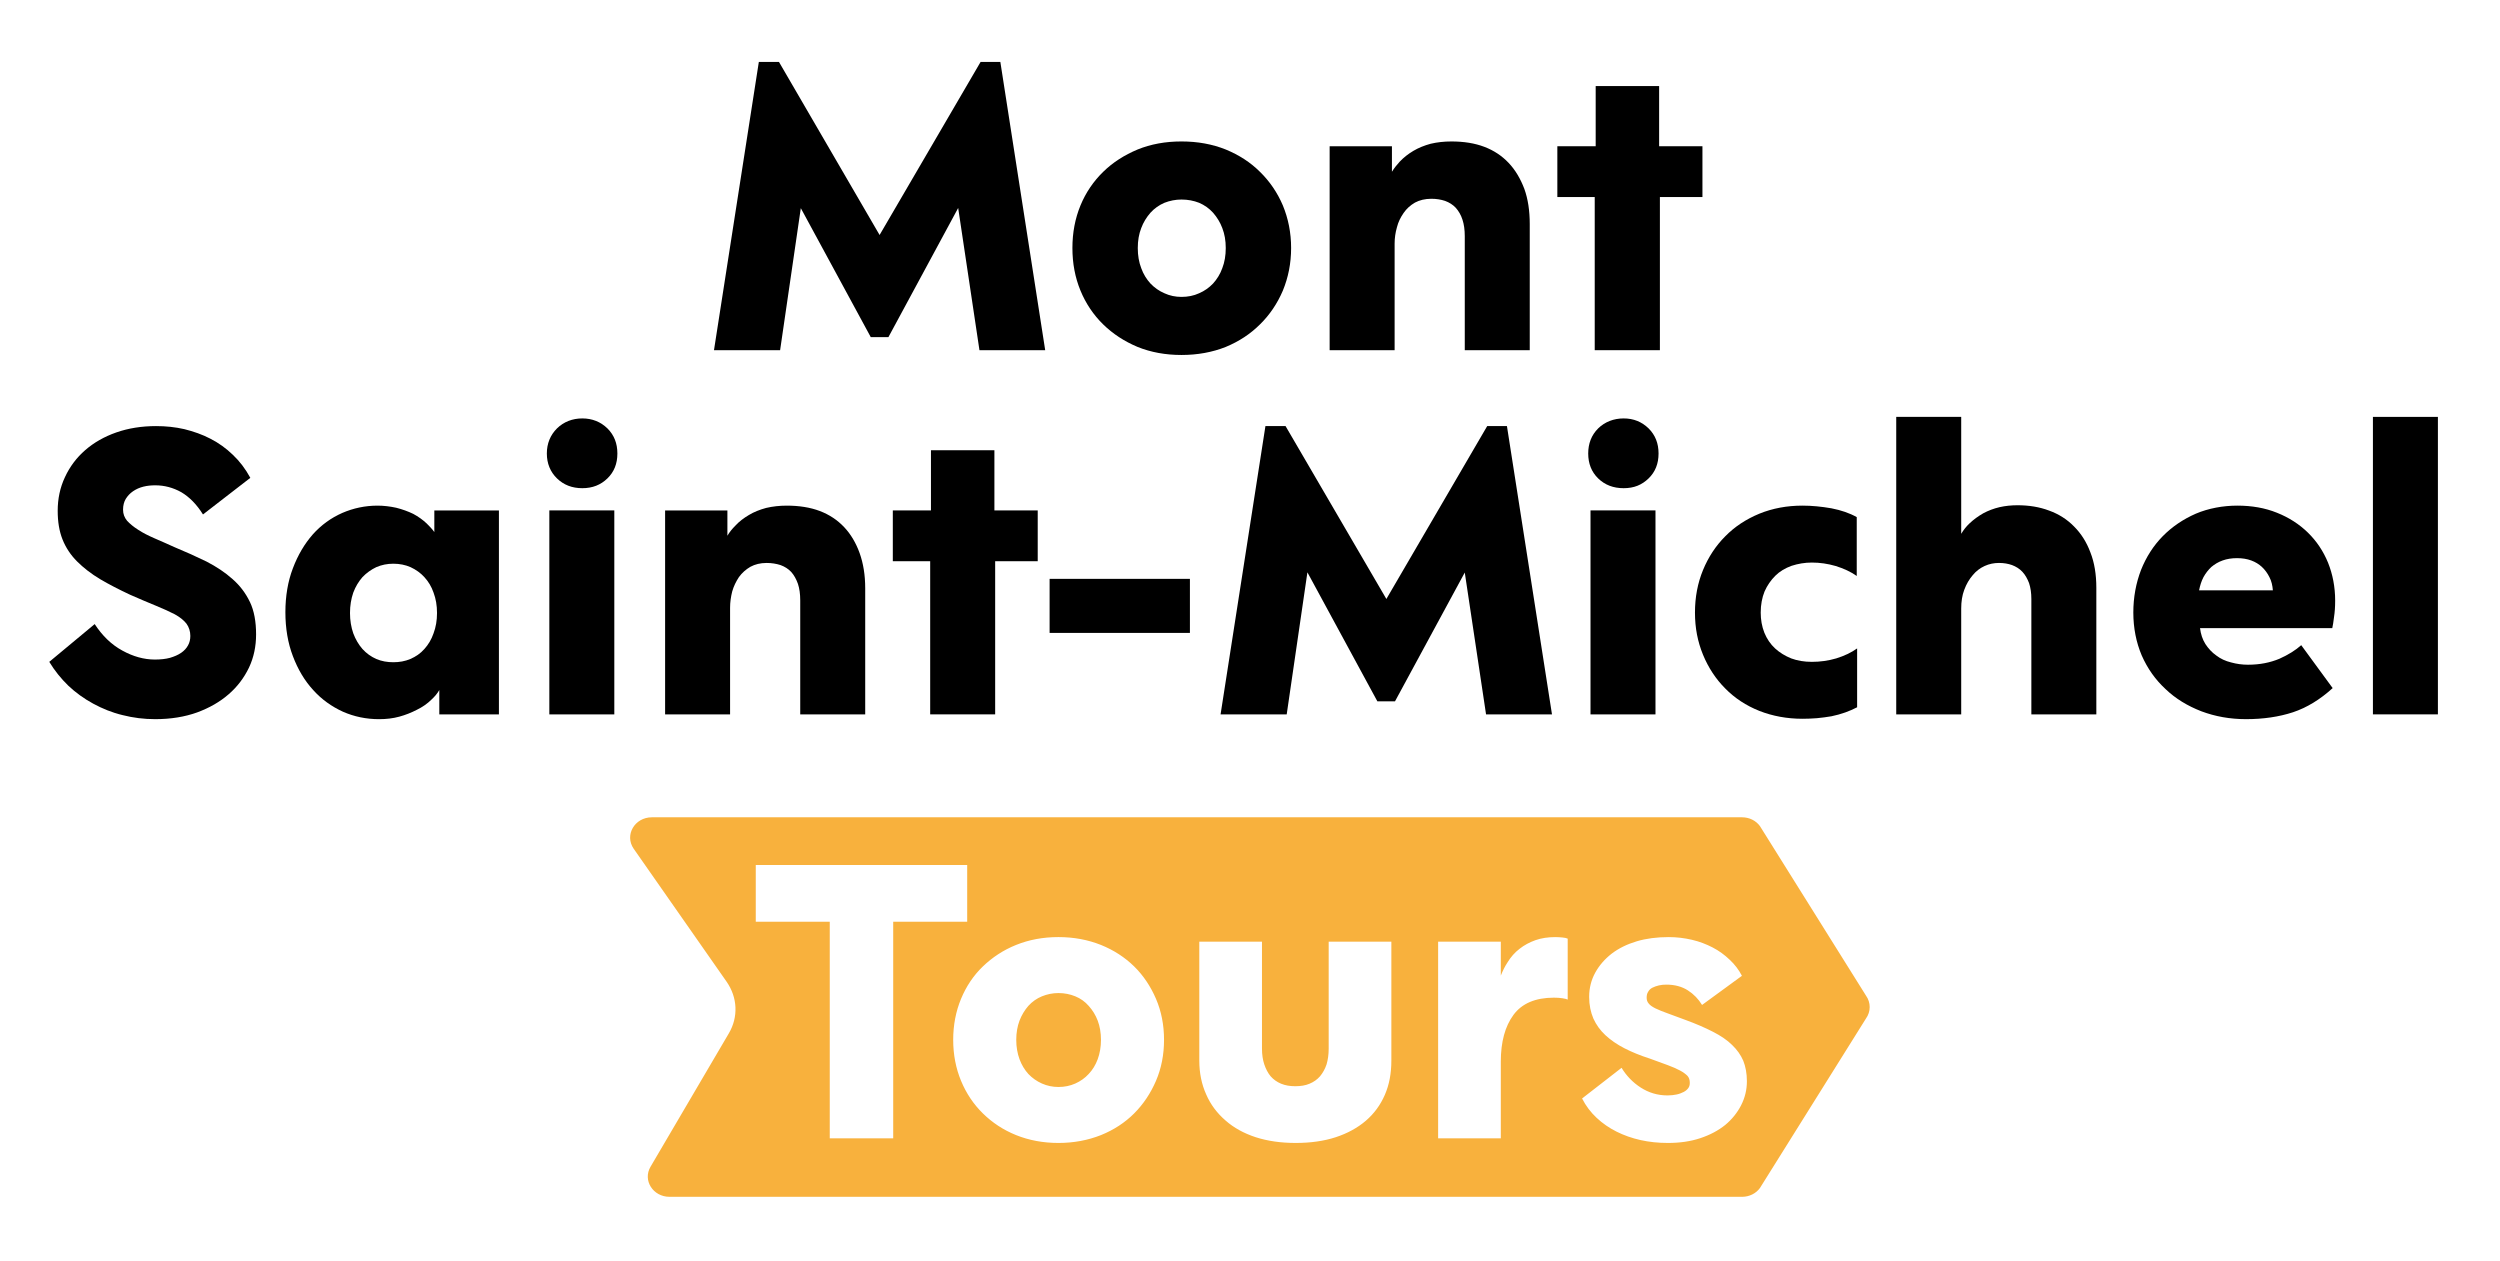 <?xml version="1.0" encoding="UTF-8"?> <svg xmlns="http://www.w3.org/2000/svg" id="uuid-1c146e1d-bf14-49ae-80d8-2fb6d5269038" width="130.43" height="65.77" viewBox="0 0 130.43 65.77"><defs><style>.uuid-0b7a2a9b-31d8-4d49-8b5d-0e6f484b2452{fill:#f8b13d;}</style></defs><path d="M52.19,3.23h-1.03l-5.27,9.03-5.25-9.03h-1.05l-2.34,15.04h3.45l1.08-7.41,3.65,6.73h.92l3.64-6.74,1.11,7.42h3.43l-2.34-15.04Z"></path><path d="M66.93,10.72c-.29-.68-.69-1.26-1.19-1.75-.5-.5-1.09-.88-1.79-1.17-.7-.28-1.47-.42-2.31-.42s-1.6.14-2.29.42c-.69.29-1.29.67-1.8,1.17-.5.49-.9,1.07-1.18,1.75-.28.68-.42,1.42-.42,2.22s.14,1.54.42,2.22c.28.68.68,1.27,1.18,1.76.51.5,1.11.89,1.8,1.18.69.28,1.46.42,2.29.42s1.61-.14,2.31-.42c.7-.29,1.29-.68,1.79-1.18.5-.49.9-1.08,1.19-1.76.28-.68.43-1.42.43-2.22s-.15-1.54-.43-2.22ZM63.77,13.99c-.11.31-.28.58-.48.8-.21.22-.45.39-.73.51-.28.13-.59.19-.92.19-.31,0-.61-.06-.89-.19-.28-.12-.52-.29-.73-.51-.2-.22-.37-.49-.48-.8-.12-.31-.18-.66-.18-1.05s.06-.73.18-1.04c.11-.3.28-.57.48-.8.21-.23.45-.4.73-.52.28-.11.58-.17.89-.17.33,0,.64.06.92.17.28.12.52.29.73.52.2.23.37.5.48.8.12.31.18.65.18,1.04s-.06.74-.18,1.05Z"></path><path d="M79.53,9.86c-.2-.53-.47-.99-.82-1.36s-.77-.65-1.27-.84-1.07-.28-1.72-.28c-.38,0-.74.04-1.08.12-.33.09-.63.21-.9.37-.27.16-.5.34-.71.56-.15.16-.29.34-.41.53v-1.33h-3.25v10.64h3.39v-5.56c0-.29.04-.57.12-.85.07-.28.19-.52.35-.75.15-.22.35-.4.59-.54.24-.13.53-.2.86-.2.26,0,.5.04.71.11.22.08.41.2.56.36.15.17.27.37.35.62.08.24.12.53.12.86v5.95h3.39v-6.58c0-.69-.09-1.3-.28-1.83Z"></path><path d="M86.56,7.63v-3.14h-3.31v3.14h-2v2.65h1.95v7.99h3.4v-7.99h2.22v-2.65h-2.26Z"></path><path d="M13.04,31.41c-.22-.46-.52-.86-.91-1.2-.38-.34-.83-.64-1.35-.91-.53-.26-1.09-.51-1.69-.76-.37-.17-.72-.32-1.04-.46-.32-.14-.6-.28-.84-.44-.24-.15-.43-.31-.58-.47-.14-.17-.21-.36-.21-.58s.05-.41.14-.56c.1-.16.22-.29.38-.4.16-.11.34-.19.54-.24.2-.05.4-.07.62-.07.48,0,.93.12,1.36.36.42.25.8.63,1.13,1.16l2.47-1.91c-.25-.46-.55-.86-.91-1.2-.35-.34-.74-.62-1.17-.84-.42-.22-.88-.38-1.36-.5-.48-.11-.97-.16-1.48-.16-.75,0-1.44.11-2.07.33-.63.22-1.17.53-1.62.92-.46.4-.81.87-1.06,1.41-.26.55-.38,1.14-.38,1.76,0,.57.08,1.06.25,1.49.17.43.43.82.76,1.15s.74.65,1.21.93c.46.27.98.54,1.56.81.5.22.95.41,1.34.57.39.16.72.31.99.45.27.15.47.31.61.49.13.18.2.4.2.64,0,.18-.04.35-.12.49-.08.15-.2.28-.36.39-.16.11-.35.19-.58.26-.22.06-.49.09-.79.09-.57,0-1.14-.16-1.7-.47-.57-.31-1.04-.77-1.44-1.38l-2.37,1.97c.28.46.61.87.99,1.24.38.36.82.68,1.3.94.48.26.99.47,1.54.6.55.14,1.11.21,1.7.21.81,0,1.54-.12,2.18-.35.65-.24,1.19-.55,1.65-.95.45-.39.8-.85,1.06-1.39.25-.53.37-1.11.37-1.73,0-.66-.1-1.23-.32-1.69Z"></path><path d="M22.66,26.63v1.13c-.11-.16-.25-.3-.4-.45-.2-.19-.44-.36-.7-.5-.27-.13-.57-.24-.89-.32-.32-.07-.65-.11-.97-.11-.65,0-1.26.13-1.84.38-.59.26-1.1.63-1.54,1.12-.43.49-.78,1.08-1.04,1.77-.26.68-.39,1.45-.39,2.29s.13,1.61.39,2.29c.26.69.61,1.28,1.06,1.77.44.49.96.86,1.55,1.13.59.26,1.22.39,1.89.39.37,0,.72-.04,1.05-.13.33-.09.63-.21.92-.36.29-.14.55-.32.77-.54.16-.15.3-.31.4-.49v1.27h3.11v-10.64h-3.37ZM22.62,33.04c-.11.32-.27.59-.48.82-.2.23-.45.4-.73.52-.28.12-.58.17-.89.17s-.61-.05-.89-.17c-.27-.12-.51-.29-.72-.52-.2-.23-.36-.5-.48-.82-.11-.32-.17-.67-.17-1.06s.06-.74.17-1.06c.12-.32.28-.58.48-.81.21-.22.45-.39.72-.52.28-.12.57-.18.89-.18s.63.06.9.18c.28.13.52.3.72.52.21.23.37.49.48.81.12.32.18.67.18,1.06s-.06.74-.18,1.06Z"></path><path d="M28.66,26.63v10.64h3.39v-10.64h-3.39ZM31.69,22.35c-.35-.34-.79-.52-1.31-.52s-.97.18-1.32.52c-.35.35-.53.79-.53,1.31s.18.96.53,1.3c.35.34.79.51,1.32.51s.96-.17,1.31-.51c.35-.34.52-.77.52-1.3s-.17-.96-.52-1.31Z"></path><path d="M44.85,28.86c-.19-.53-.46-.99-.81-1.36-.35-.37-.77-.65-1.27-.84s-1.08-.28-1.72-.28c-.38,0-.74.04-1.08.12-.33.09-.64.21-.9.37-.27.16-.51.34-.71.56-.16.16-.3.33-.41.52v-1.32h-3.25v10.64h3.39v-5.56c0-.29.04-.57.11-.85.08-.28.2-.52.35-.75.16-.22.36-.4.6-.54.24-.13.52-.2.85-.2.26,0,.5.04.72.11.22.08.41.2.56.36.15.17.26.37.35.62.08.24.12.53.12.86v5.95h3.39v-6.58c0-.69-.1-1.3-.29-1.83Z"></path><path d="M51.88,26.63v-3.14h-3.31v3.14h-1.99v2.65h1.95v7.99h3.39v-7.99h2.22v-2.65h-2.26Z"></path><path d="M54.76,30.2v2.82h7.32v-2.82h-7.32Z"></path><path d="M78.62,22.23h-1.03l-5.26,9.02-5.26-9.02h-1.05l-2.34,15.04h3.45l1.08-7.41,3.65,6.73h.92l3.64-6.72,1.11,7.4h3.44l-2.35-15.04Z"></path><path d="M82.98,26.63v10.64h3.39v-10.64h-3.39ZM86.01,22.35c-.35-.34-.78-.52-1.3-.52s-.98.18-1.33.52c-.35.35-.52.79-.52,1.31s.17.96.52,1.3c.35.34.79.51,1.33.51s.95-.17,1.3-.51c.35-.34.52-.77.52-1.3s-.17-.96-.52-1.31Z"></path><path d="M95.8,34.35c-.41.12-.83.18-1.27.18-.4,0-.76-.06-1.08-.18-.32-.13-.6-.3-.84-.52-.24-.22-.43-.5-.56-.82-.13-.33-.19-.68-.19-1.05,0-.41.07-.78.2-1.1.14-.32.33-.59.56-.82.23-.23.52-.4.85-.52.34-.11.69-.17,1.06-.17.41,0,.83.06,1.24.18.42.13.79.3,1.1.52v-3.07c-.37-.21-.81-.36-1.32-.46-.52-.09-1.02-.14-1.51-.14-.81,0-1.56.14-2.25.42-.7.29-1.29.68-1.78,1.18-.49.49-.88,1.08-1.16,1.76-.28.68-.42,1.42-.42,2.22s.14,1.52.42,2.2c.28.68.67,1.27,1.16,1.76.49.5,1.08.89,1.78,1.17.69.27,1.44.41,2.25.41.24,0,.49-.01.75-.03.25-.02.5-.06.76-.1.25-.05.49-.12.72-.2.22-.08.43-.17.62-.27v-3.07c-.31.22-.67.39-1.09.52Z"></path><path d="M109.06,28.82c-.2-.54-.49-.99-.85-1.35-.36-.37-.8-.65-1.3-.83-.5-.19-1.05-.28-1.65-.28-.32,0-.63.03-.94.1-.3.07-.59.18-.85.32-.26.15-.5.32-.72.53-.17.16-.31.34-.43.54v-6.1h-3.39v15.52h3.39v-5.52c0-.36.05-.69.16-.98.11-.3.26-.55.44-.76.17-.21.38-.37.62-.48s.49-.16.75-.16.48.04.68.11c.21.08.39.19.54.35.15.16.26.36.35.59.08.24.12.52.12.83v6.02h3.39v-6.6c0-.7-.1-1.32-.31-1.85Z"></path><path d="M121.77,32.2c.04-.26.06-.54.06-.86,0-.72-.13-1.38-.37-1.98-.25-.61-.6-1.13-1.05-1.57s-.99-.79-1.62-1.04c-.62-.25-1.31-.37-2.06-.37s-1.51.14-2.17.42c-.66.29-1.24.68-1.73,1.18-.48.49-.86,1.08-1.13,1.76-.26.68-.4,1.42-.4,2.22s.15,1.56.44,2.24c.3.68.71,1.26,1.24,1.75.52.5,1.15.88,1.87,1.16.72.27,1.49.41,2.33.41.9,0,1.72-.12,2.45-.36.72-.24,1.41-.66,2.07-1.26l-1.64-2.24c-.29.26-.67.5-1.14.71-.48.2-1.02.31-1.64.31-.3,0-.59-.04-.88-.12-.29-.07-.55-.19-.77-.36-.23-.16-.42-.37-.57-.6-.15-.24-.24-.51-.28-.83h6.9c.03-.13.06-.32.09-.57ZM114.73,30.8c.05-.25.12-.48.23-.69.11-.2.25-.38.41-.53.17-.14.36-.26.59-.34.22-.08.47-.12.75-.12s.52.04.74.12c.22.08.41.2.56.34.16.15.29.33.39.53.11.21.16.44.18.69h-3.85Z"></path><path d="M123.8,21.75v15.52h3.39v-15.52h-3.39Z"></path><path class="uuid-0b7a2a9b-31d8-4d49-8b5d-0e6f484b2452" d="M57.27,53.25c-.11-.29-.27-.55-.47-.77-.19-.22-.43-.39-.7-.5-.27-.11-.56-.17-.88-.17-.3,0-.59.06-.86.17-.27.11-.51.28-.71.5-.19.22-.35.48-.46.77-.11.29-.17.63-.17,1s.06.71.17,1.01c.11.3.27.56.46.77.2.21.44.38.71.5.27.12.56.18.86.18.32,0,.61-.06.88-.18.27-.12.51-.29.7-.5.2-.21.36-.47.47-.77.11-.3.17-.64.17-1.01s-.06-.71-.17-1ZM57.27,53.25c-.11-.29-.27-.55-.47-.77-.19-.22-.43-.39-.7-.5-.27-.11-.56-.17-.88-.17-.3,0-.59.06-.86.17-.27.11-.51.28-.71.5-.19.22-.35.48-.46.77-.11.29-.17.63-.17,1s.06.71.17,1.01c.11.3.27.56.46.77.2.21.44.38.71.5.27.12.56.18.86.18.32,0,.61-.06.88-.18.27-.12.51-.29.7-.5.2-.21.36-.47.47-.77.11-.3.17-.64.17-1.01s-.06-.71-.17-1ZM57.27,53.25c-.11-.29-.27-.55-.47-.77-.19-.22-.43-.39-.7-.5-.27-.11-.56-.17-.88-.17-.3,0-.59.06-.86.17-.27.11-.51.28-.71.5-.19.22-.35.48-.46.77-.11.29-.17.63-.17,1s.06.71.17,1.01c.11.3.27.56.46.77.2.21.44.38.71.5.27.12.56.18.86.18.32,0,.61-.06.88-.18.27-.12.51-.29.7-.5.2-.21.36-.47.47-.77.11-.3.17-.64.17-1.01s-.06-.71-.17-1ZM57.27,53.25c-.11-.29-.27-.55-.47-.77-.19-.22-.43-.39-.7-.5-.27-.11-.56-.17-.88-.17-.3,0-.59.06-.86.17-.27.11-.51.28-.71.5-.19.22-.35.48-.46.77-.11.29-.17.63-.17,1s.06.71.17,1.01c.11.3.27.56.46.77.2.21.44.38.71.5.27.12.56.18.86.18.32,0,.61-.06.88-.18.27-.12.51-.29.7-.5.2-.21.36-.47.47-.77.11-.3.17-.64.17-1.01s-.06-.71-.17-1ZM97.35,51.94l-5.53-8.84c-.21-.29-.56-.46-.93-.46h-56.88c-.9,0-1.44.93-.95,1.64l4.85,6.94c.57.82.62,1.84.11,2.7l-4.08,6.95c-.42.71.13,1.57.99,1.57h55.96c.37,0,.72-.17.93-.46l5.53-8.84c.26-.36.26-.84,0-1.2ZM46.6,59.39h-3.31v-11.3h-3.86v-2.96h11.03v2.96h-3.86v11.3ZM60.31,56.39c-.28.65-.66,1.22-1.14,1.7-.48.48-1.06.86-1.73,1.13-.68.27-1.42.41-2.22.41s-1.54-.14-2.21-.41c-.67-.27-1.24-.65-1.73-1.13s-.87-1.05-1.14-1.7c-.27-.65-.41-1.37-.41-2.14s.14-1.49.41-2.14c.27-.65.65-1.22,1.14-1.69.49-.47,1.06-.85,1.73-1.12.67-.27,1.4-.41,2.21-.41s1.54.14,2.22.41c.67.27,1.25.65,1.73,1.12.48.47.86,1.04,1.14,1.69.28.65.42,1.37.42,2.14s-.14,1.49-.42,2.14ZM72.59,55.33c0,.67-.11,1.26-.34,1.79-.23.53-.56.98-.99,1.35s-.96.66-1.57.86c-.61.2-1.31.3-2.09.3s-1.47-.1-2.09-.3c-.61-.2-1.14-.49-1.57-.87-.44-.38-.78-.83-1.01-1.36-.24-.53-.36-1.12-.36-1.77v-6.2h3.27v5.58c0,.31.04.58.12.82s.19.45.33.62c.15.17.33.3.55.39.22.09.46.13.74.13s.53-.04.74-.13c.22-.09.4-.22.55-.39.14-.17.26-.38.34-.62.07-.24.11-.51.11-.82v-5.58h3.27v6.2ZM81.79,52.15c-.06-.03-.15-.05-.28-.07-.13-.02-.28-.03-.44-.03-.96,0-1.67.3-2.11.9-.44.6-.66,1.41-.66,2.44v4h-3.27v-10.26h3.27v1.77c.1-.25.21-.48.35-.69.17-.28.38-.52.63-.71.24-.19.52-.34.83-.45s.66-.16,1.04-.16c.12,0,.24.01.36.02s.21.03.28.06v3.18ZM90.84,57.66c-.2.39-.48.74-.83,1.03-.36.29-.79.52-1.3.69-.51.17-1.07.25-1.69.25-.51,0-.98-.05-1.43-.15s-.87-.25-1.25-.44-.73-.43-1.04-.72c-.31-.29-.56-.62-.76-1.01l2.06-1.6c.25.41.58.76,1,1.03.42.27.88.41,1.4.41.18,0,.34-.02.48-.05.14-.03.26-.08.36-.13s.18-.12.24-.2c.06-.08.08-.17.08-.28,0-.15-.04-.27-.12-.36-.09-.09-.22-.19-.39-.28s-.39-.19-.64-.28c-.26-.09-.57-.21-.93-.34-.5-.16-.94-.34-1.33-.54-.39-.2-.72-.43-.99-.68-.27-.25-.48-.54-.63-.87-.14-.33-.22-.7-.22-1.13,0-.47.11-.89.32-1.27.21-.38.5-.71.86-.99.37-.28.8-.49,1.3-.64.5-.15,1.06-.22,1.67-.22.42,0,.82.05,1.21.14.39.09.75.23,1.08.4.33.17.63.39.89.64.27.25.48.53.64.84l-2.08,1.52c-.19-.31-.43-.56-.74-.76s-.69-.3-1.12-.3c-.14,0-.26.01-.39.04-.13.03-.24.07-.34.12s-.17.12-.22.21c-.06.09-.08.19-.08.31s.03.22.11.31c.07.09.19.17.35.25.17.08.38.17.64.26.25.09.56.21.92.34.55.2,1.03.41,1.44.62.41.21.75.44,1,.69.26.25.45.52.58.82.12.3.19.66.19,1.07,0,.44-.1.86-.3,1.25ZM56.8,52.48c-.19-.22-.43-.39-.7-.5-.27-.11-.56-.17-.88-.17-.3,0-.59.06-.86.17-.27.11-.51.28-.71.5-.19.22-.35.48-.46.77-.11.29-.17.63-.17,1s.06.71.17,1.01c.11.3.27.56.46.77.2.21.44.38.71.5.27.12.56.18.86.18.32,0,.61-.06.88-.18.27-.12.51-.29.7-.5.2-.21.36-.47.47-.77.11-.3.17-.64.17-1.01s-.06-.71-.17-1c-.11-.29-.27-.55-.47-.77ZM57.27,53.25c-.11-.29-.27-.55-.47-.77-.19-.22-.43-.39-.7-.5-.27-.11-.56-.17-.88-.17-.3,0-.59.06-.86.17-.27.11-.51.28-.71.5-.19.22-.35.48-.46.77-.11.29-.17.63-.17,1s.06.71.17,1.01c.11.3.27.56.46.77.2.21.44.38.71.5.27.12.56.18.86.18.32,0,.61-.06.88-.18.27-.12.51-.29.7-.5.2-.21.36-.47.47-.77.11-.3.17-.64.17-1.01s-.06-.71-.17-1ZM57.27,53.25c-.11-.29-.27-.55-.47-.77-.19-.22-.43-.39-.7-.5-.27-.11-.56-.17-.88-.17-.3,0-.59.06-.86.17-.27.11-.51.28-.71.5-.19.22-.35.48-.46.77-.11.29-.17.63-.17,1s.06.71.17,1.01c.11.3.27.56.46.77.2.21.44.38.71.5.27.12.56.18.86.18.32,0,.61-.06.88-.18.27-.12.51-.29.7-.5.2-.21.36-.47.47-.77.11-.3.17-.64.17-1.01s-.06-.71-.17-1Z"></path></svg> 